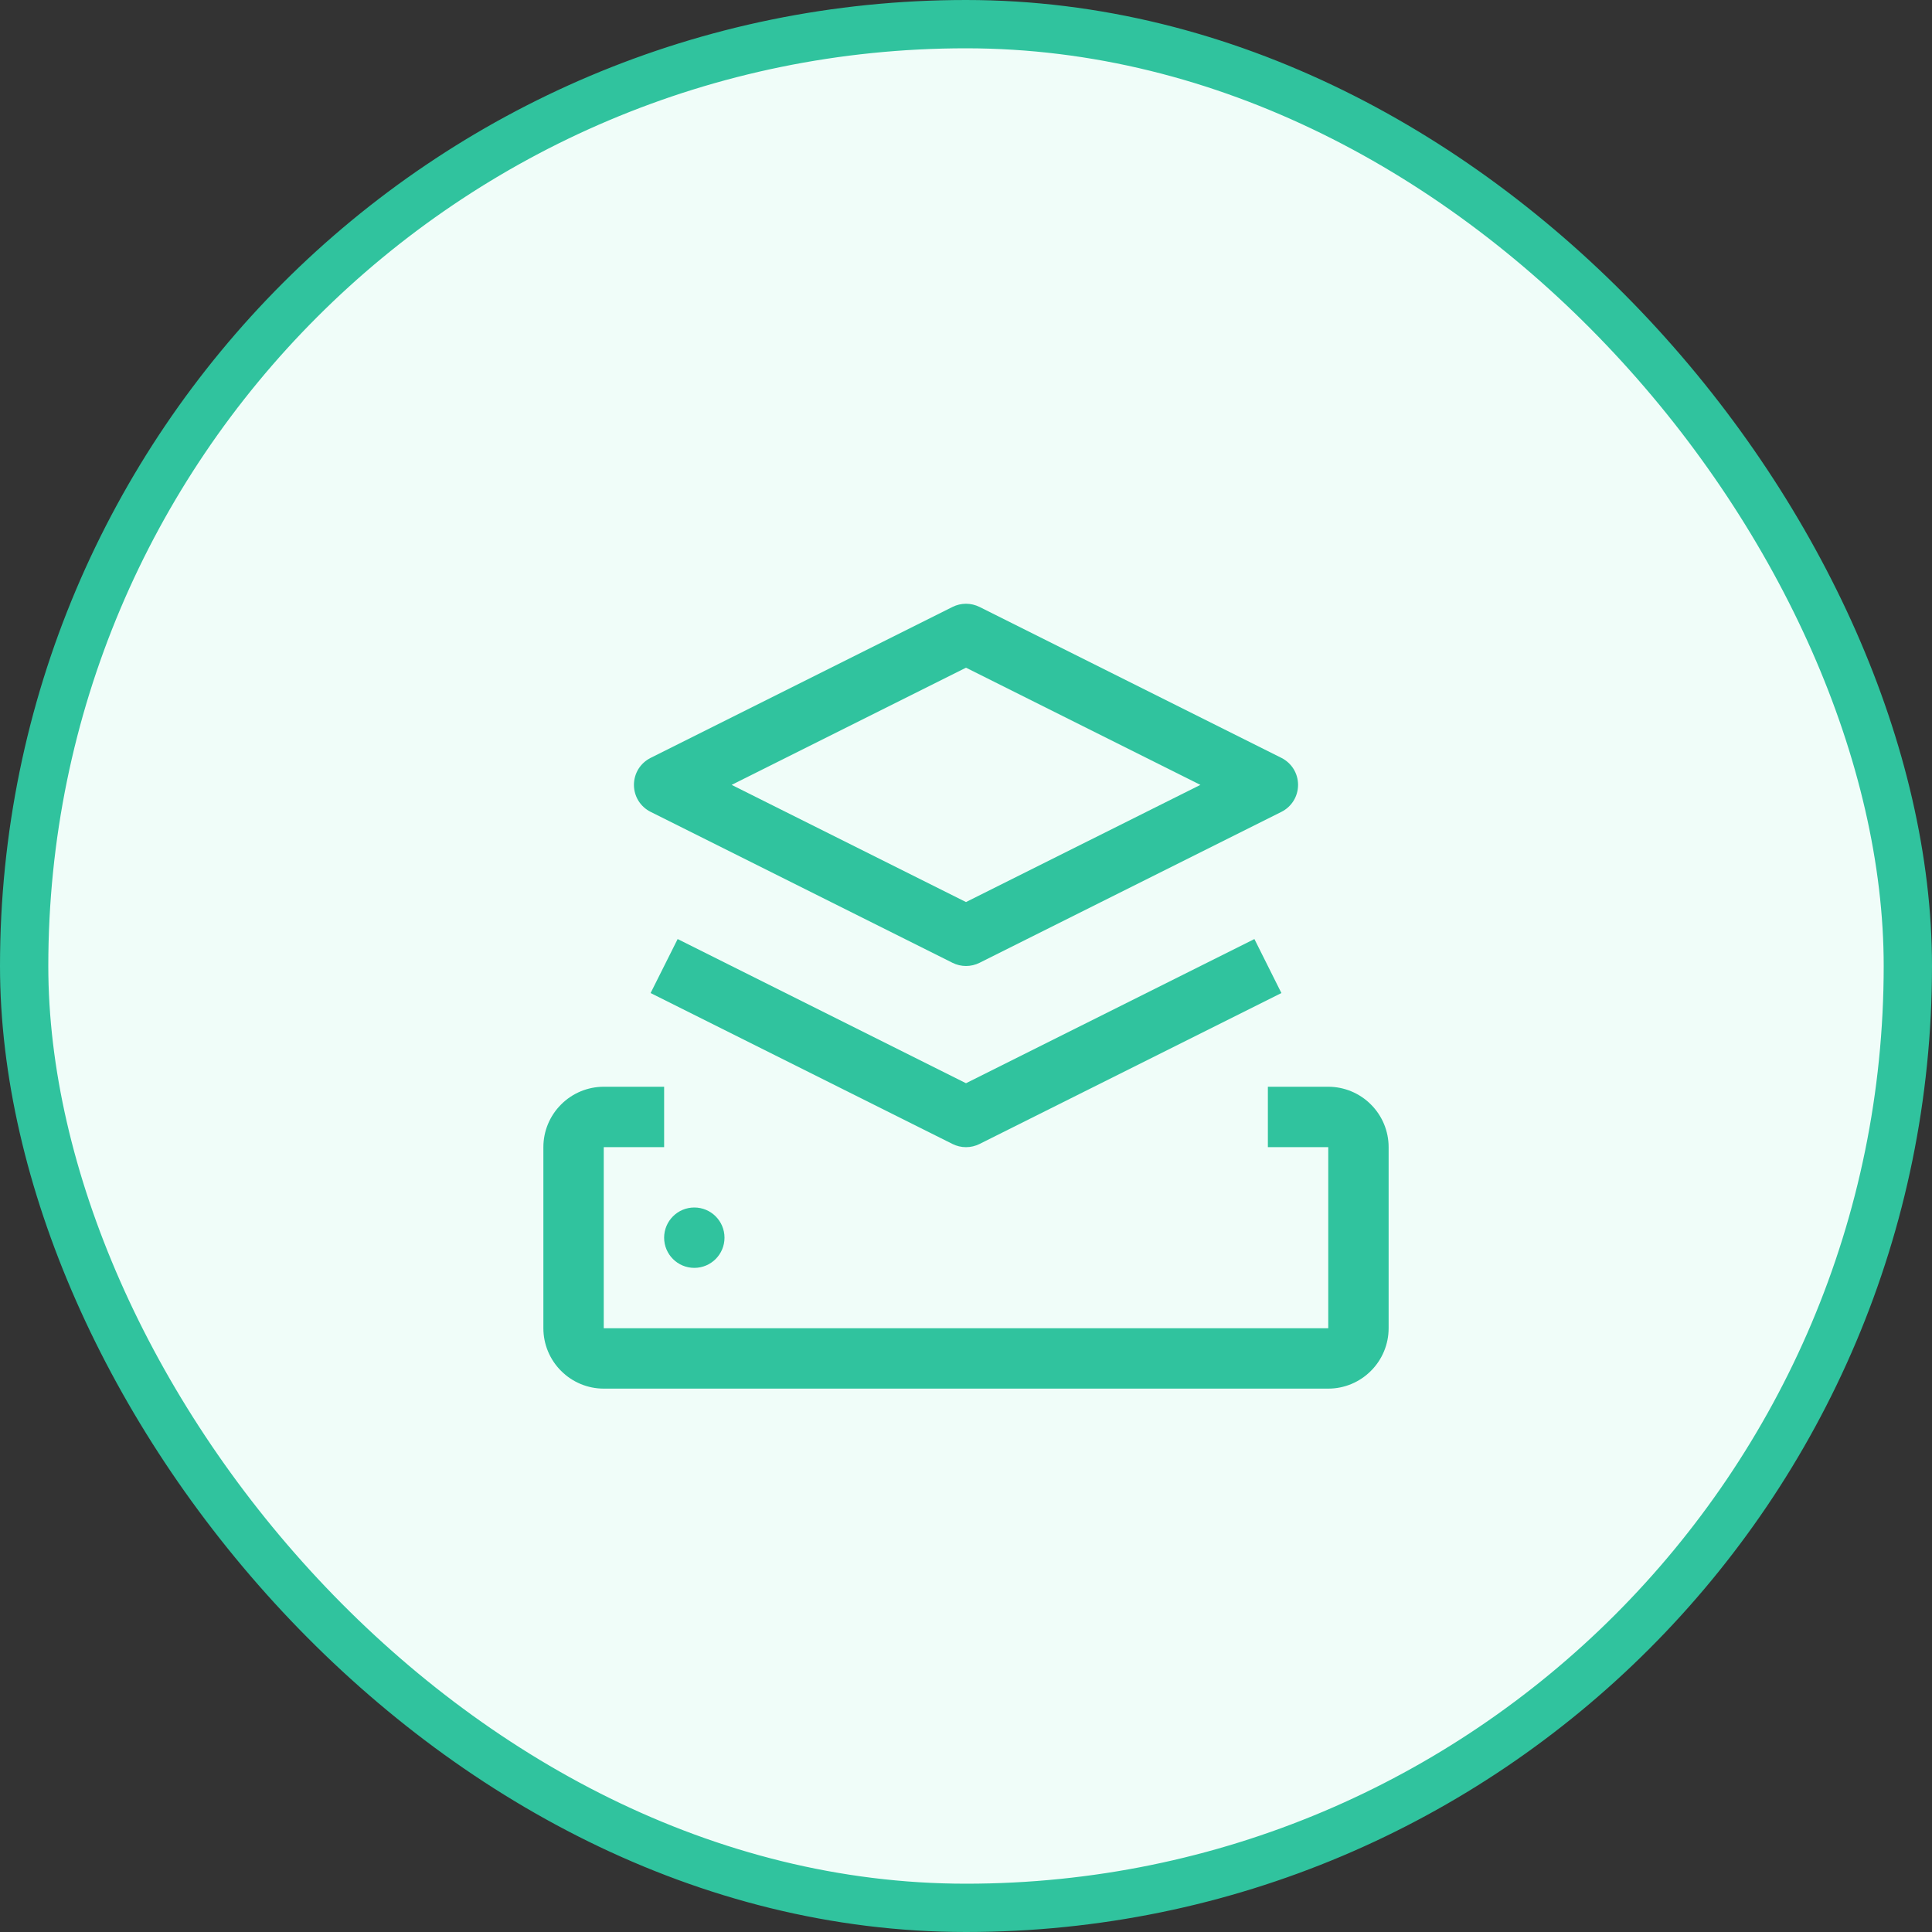 <svg width="40" height="40" viewBox="0 0 40 40" fill="none" xmlns="http://www.w3.org/2000/svg">
<rect x="0" y="0" width="40" height="40" fill="#333333" stroke="none"/>
<rect x="0.5" y="0.5" width="39" height="39" rx="19.5" fill="#F0FDF9"/>
<path fill-rule="evenodd" clip-rule="evenodd" d="M19.721 19.934C19.807 19.977 19.903 20 20 20C20.097 20 20.193 19.977 20.28 19.934L26.53 16.809C26.634 16.757 26.721 16.677 26.782 16.579C26.843 16.48 26.875 16.366 26.875 16.25C26.875 16.134 26.843 16.02 26.782 15.921C26.721 15.823 26.634 15.743 26.53 15.691L20.28 12.566C20.193 12.523 20.097 12.5 20 12.5C19.903 12.5 19.807 12.523 19.721 12.566L13.471 15.691C13.367 15.743 13.279 15.823 13.218 15.921C13.157 16.02 13.125 16.134 13.125 16.25C13.125 16.366 13.157 16.48 13.218 16.579C13.279 16.677 13.367 16.757 13.471 16.809L19.721 19.934ZM20 18.676L15.148 16.25L20 13.824L24.853 16.25L20 18.676ZM20 23.751C19.903 23.751 19.807 23.728 19.721 23.685L13.47 20.56L14.03 19.442L20 22.427L25.971 19.442L26.53 20.56L20.28 23.685C20.193 23.728 20.097 23.751 20 23.751ZM26.25 22.5H27.5C27.831 22.5 28.149 22.632 28.383 22.867C28.618 23.101 28.75 23.419 28.75 23.75V27.5C28.75 27.831 28.618 28.149 28.383 28.383C28.149 28.618 27.831 28.75 27.5 28.75H12.5C12.169 28.75 11.851 28.618 11.617 28.383C11.382 28.149 11.25 27.831 11.25 27.5V23.75C11.25 23.419 11.382 23.101 11.617 22.867C11.851 22.632 12.169 22.5 12.5 22.5H13.75V23.75H12.5V27.5H27.5V23.75H26.25V22.5ZM15 25.625C15 25.97 14.72 26.25 14.375 26.25C14.03 26.25 13.75 25.97 13.75 25.625C13.75 25.28 14.03 25 14.375 25C14.72 25 15 25.28 15 25.625Z" fill="#30C39E"/>
<rect x="0.5" y="0.5" width="39" height="39" rx="19.5" stroke="#30C39E"/>
</svg>
